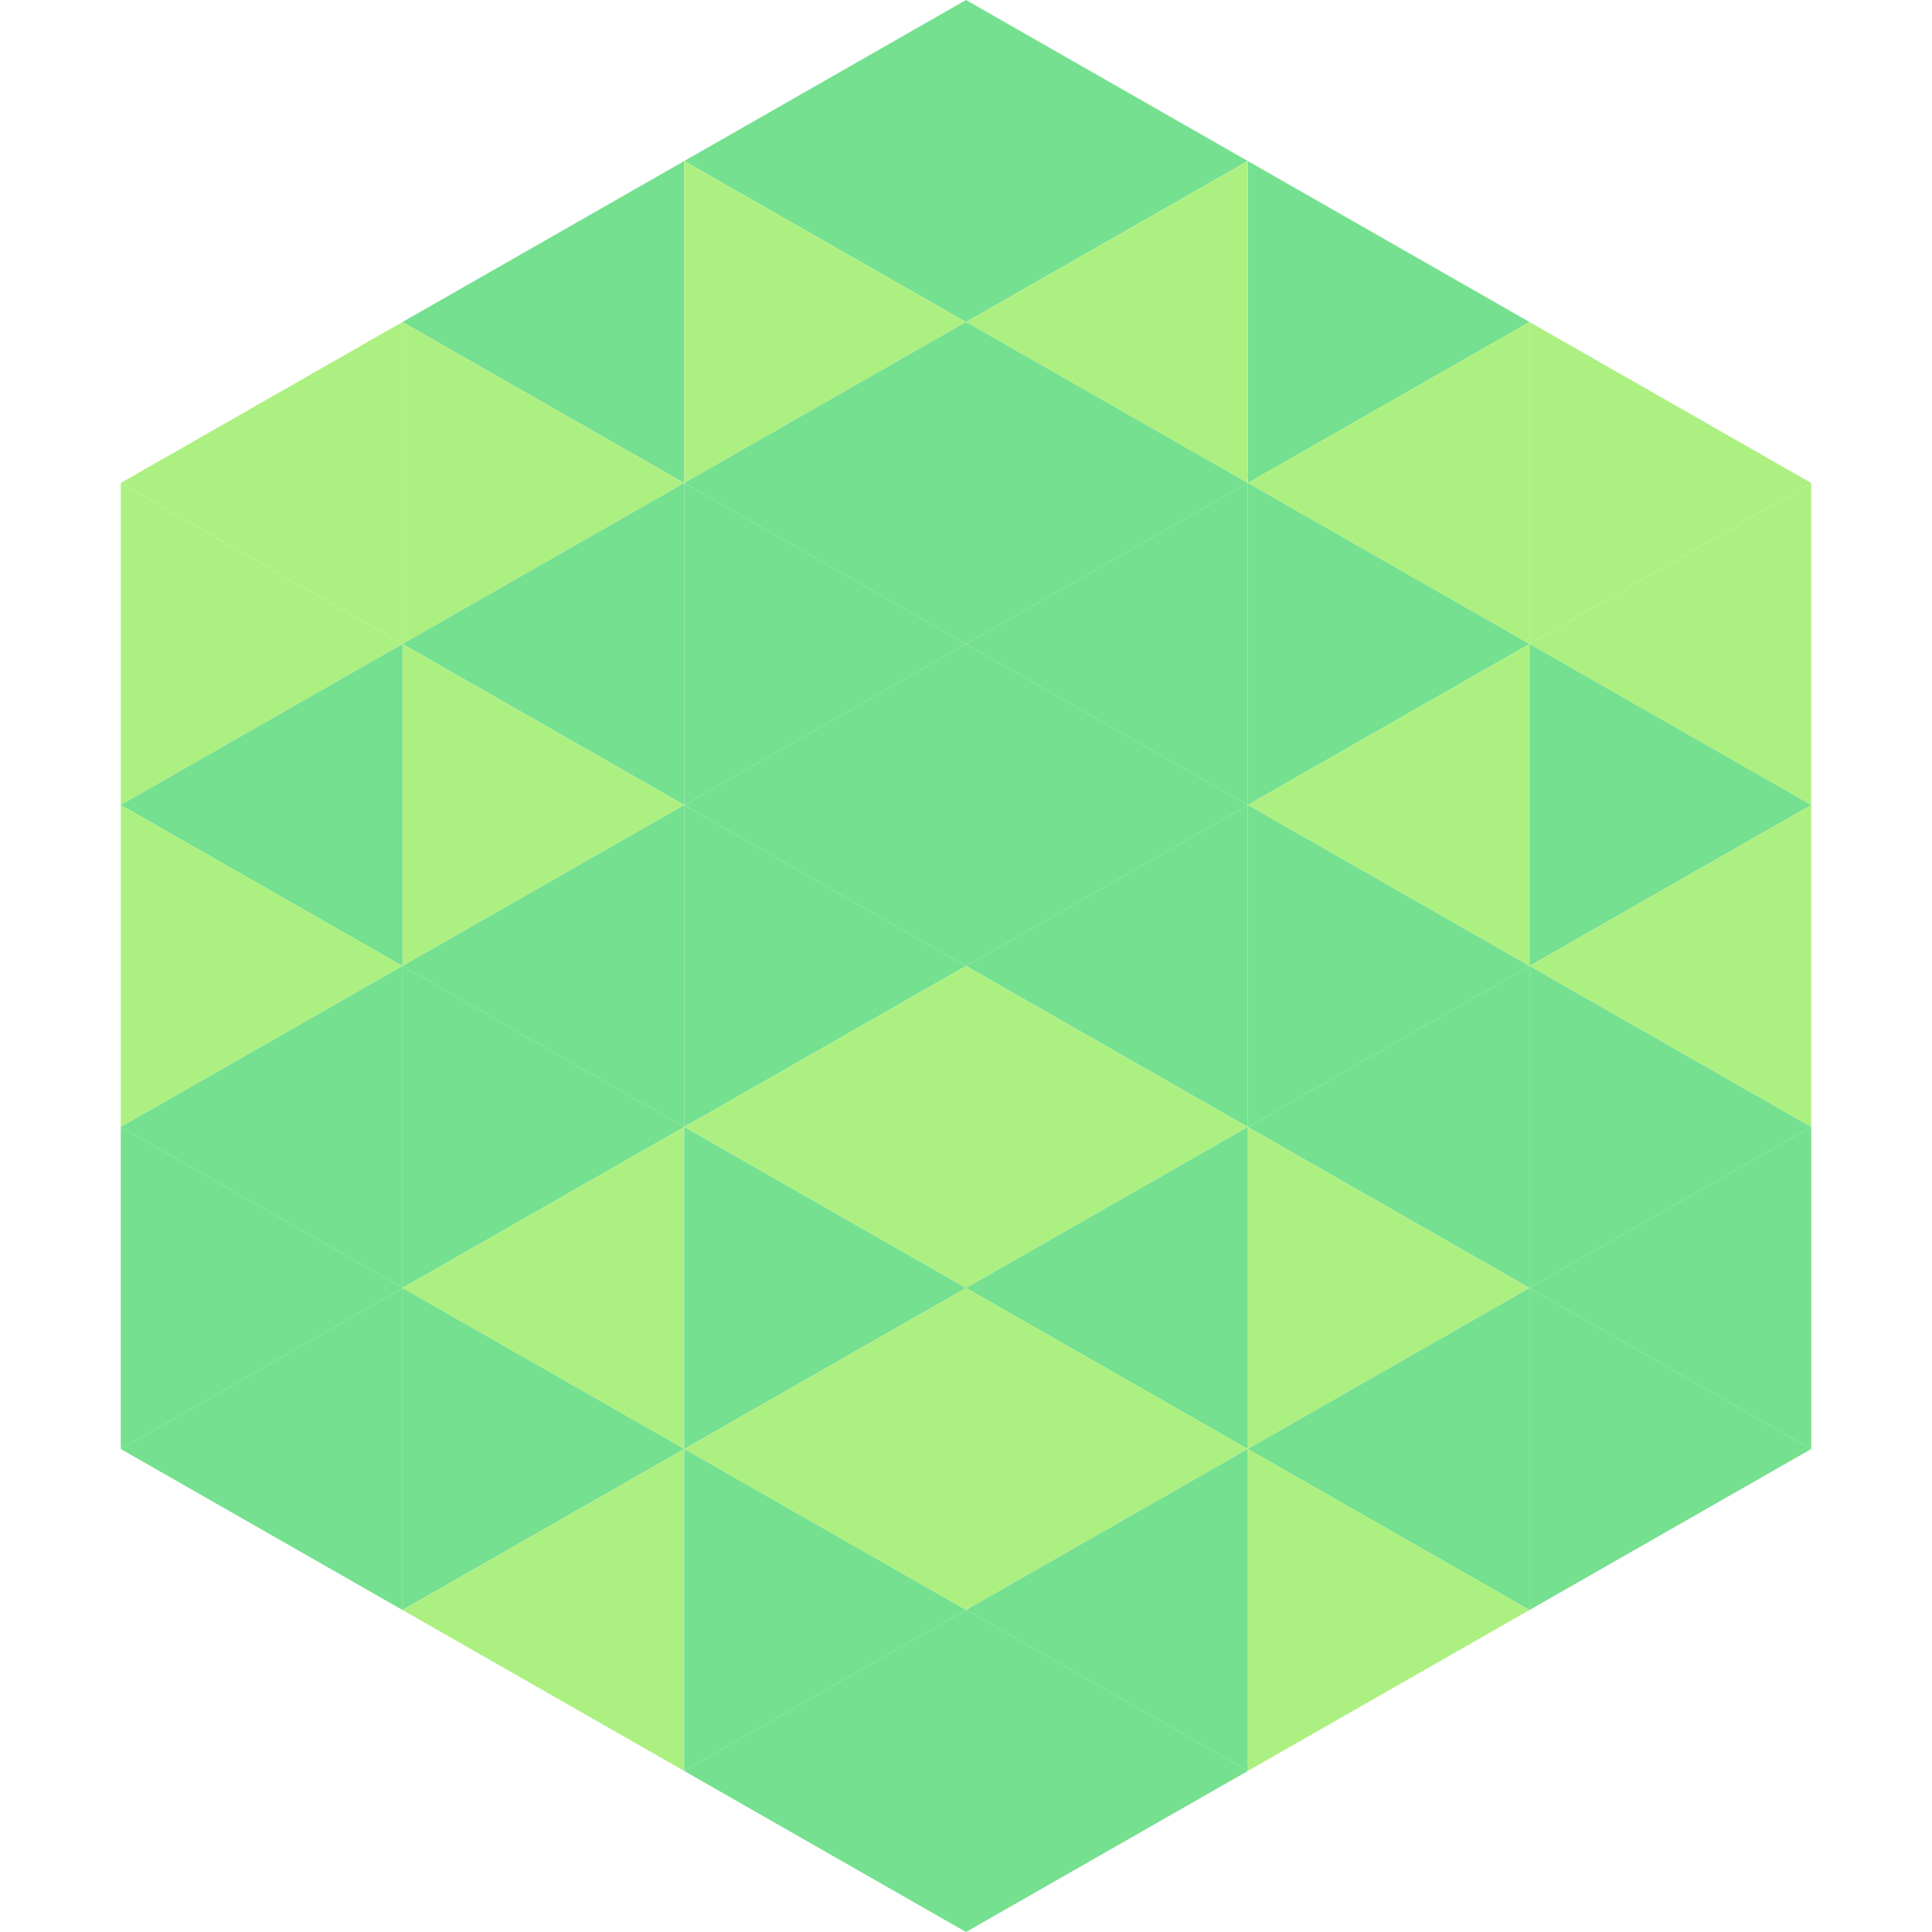 <?xml version="1.0"?>
<!-- Generated by SVGo -->
<svg width="240" height="240"
     xmlns="http://www.w3.org/2000/svg"
     xmlns:xlink="http://www.w3.org/1999/xlink">
<polygon points="50,40 15,60 50,80" style="fill:rgb(173,240,130)" />
<polygon points="190,40 225,60 190,80" style="fill:rgb(173,240,130)" />
<polygon points="15,60 50,80 15,100" style="fill:rgb(173,240,130)" />
<polygon points="225,60 190,80 225,100" style="fill:rgb(173,240,130)" />
<polygon points="50,80 15,100 50,120" style="fill:rgb(117,224,143)" />
<polygon points="190,80 225,100 190,120" style="fill:rgb(117,224,143)" />
<polygon points="15,100 50,120 15,140" style="fill:rgb(173,240,130)" />
<polygon points="225,100 190,120 225,140" style="fill:rgb(173,240,130)" />
<polygon points="50,120 15,140 50,160" style="fill:rgb(117,224,143)" />
<polygon points="190,120 225,140 190,160" style="fill:rgb(117,224,143)" />
<polygon points="15,140 50,160 15,180" style="fill:rgb(117,224,143)" />
<polygon points="225,140 190,160 225,180" style="fill:rgb(117,224,143)" />
<polygon points="50,160 15,180 50,200" style="fill:rgb(117,224,143)" />
<polygon points="190,160 225,180 190,200" style="fill:rgb(117,224,143)" />
<polygon points="15,180 50,200 15,220" style="fill:rgb(255,255,255); fill-opacity:0" />
<polygon points="225,180 190,200 225,220" style="fill:rgb(255,255,255); fill-opacity:0" />
<polygon points="50,0 85,20 50,40" style="fill:rgb(255,255,255); fill-opacity:0" />
<polygon points="190,0 155,20 190,40" style="fill:rgb(255,255,255); fill-opacity:0" />
<polygon points="85,20 50,40 85,60" style="fill:rgb(117,224,143)" />
<polygon points="155,20 190,40 155,60" style="fill:rgb(117,224,143)" />
<polygon points="50,40 85,60 50,80" style="fill:rgb(173,240,130)" />
<polygon points="190,40 155,60 190,80" style="fill:rgb(173,240,130)" />
<polygon points="85,60 50,80 85,100" style="fill:rgb(117,224,143)" />
<polygon points="155,60 190,80 155,100" style="fill:rgb(117,224,143)" />
<polygon points="50,80 85,100 50,120" style="fill:rgb(173,240,130)" />
<polygon points="190,80 155,100 190,120" style="fill:rgb(173,240,130)" />
<polygon points="85,100 50,120 85,140" style="fill:rgb(117,224,143)" />
<polygon points="155,100 190,120 155,140" style="fill:rgb(117,224,143)" />
<polygon points="50,120 85,140 50,160" style="fill:rgb(117,224,143)" />
<polygon points="190,120 155,140 190,160" style="fill:rgb(117,224,143)" />
<polygon points="85,140 50,160 85,180" style="fill:rgb(173,240,130)" />
<polygon points="155,140 190,160 155,180" style="fill:rgb(173,240,130)" />
<polygon points="50,160 85,180 50,200" style="fill:rgb(117,224,143)" />
<polygon points="190,160 155,180 190,200" style="fill:rgb(117,224,143)" />
<polygon points="85,180 50,200 85,220" style="fill:rgb(173,240,130)" />
<polygon points="155,180 190,200 155,220" style="fill:rgb(173,240,130)" />
<polygon points="120,0 85,20 120,40" style="fill:rgb(117,224,143)" />
<polygon points="120,0 155,20 120,40" style="fill:rgb(117,224,143)" />
<polygon points="85,20 120,40 85,60" style="fill:rgb(173,240,130)" />
<polygon points="155,20 120,40 155,60" style="fill:rgb(173,240,130)" />
<polygon points="120,40 85,60 120,80" style="fill:rgb(117,224,143)" />
<polygon points="120,40 155,60 120,80" style="fill:rgb(117,224,143)" />
<polygon points="85,60 120,80 85,100" style="fill:rgb(117,224,143)" />
<polygon points="155,60 120,80 155,100" style="fill:rgb(117,224,143)" />
<polygon points="120,80 85,100 120,120" style="fill:rgb(117,224,143)" />
<polygon points="120,80 155,100 120,120" style="fill:rgb(117,224,143)" />
<polygon points="85,100 120,120 85,140" style="fill:rgb(117,224,143)" />
<polygon points="155,100 120,120 155,140" style="fill:rgb(117,224,143)" />
<polygon points="120,120 85,140 120,160" style="fill:rgb(173,240,130)" />
<polygon points="120,120 155,140 120,160" style="fill:rgb(173,240,130)" />
<polygon points="85,140 120,160 85,180" style="fill:rgb(117,224,143)" />
<polygon points="155,140 120,160 155,180" style="fill:rgb(117,224,143)" />
<polygon points="120,160 85,180 120,200" style="fill:rgb(173,240,130)" />
<polygon points="120,160 155,180 120,200" style="fill:rgb(173,240,130)" />
<polygon points="85,180 120,200 85,220" style="fill:rgb(117,224,143)" />
<polygon points="155,180 120,200 155,220" style="fill:rgb(117,224,143)" />
<polygon points="120,200 85,220 120,240" style="fill:rgb(117,224,143)" />
<polygon points="120,200 155,220 120,240" style="fill:rgb(117,224,143)" />
<polygon points="85,220 120,240 85,260" style="fill:rgb(255,255,255); fill-opacity:0" />
<polygon points="155,220 120,240 155,260" style="fill:rgb(255,255,255); fill-opacity:0" />
</svg>
